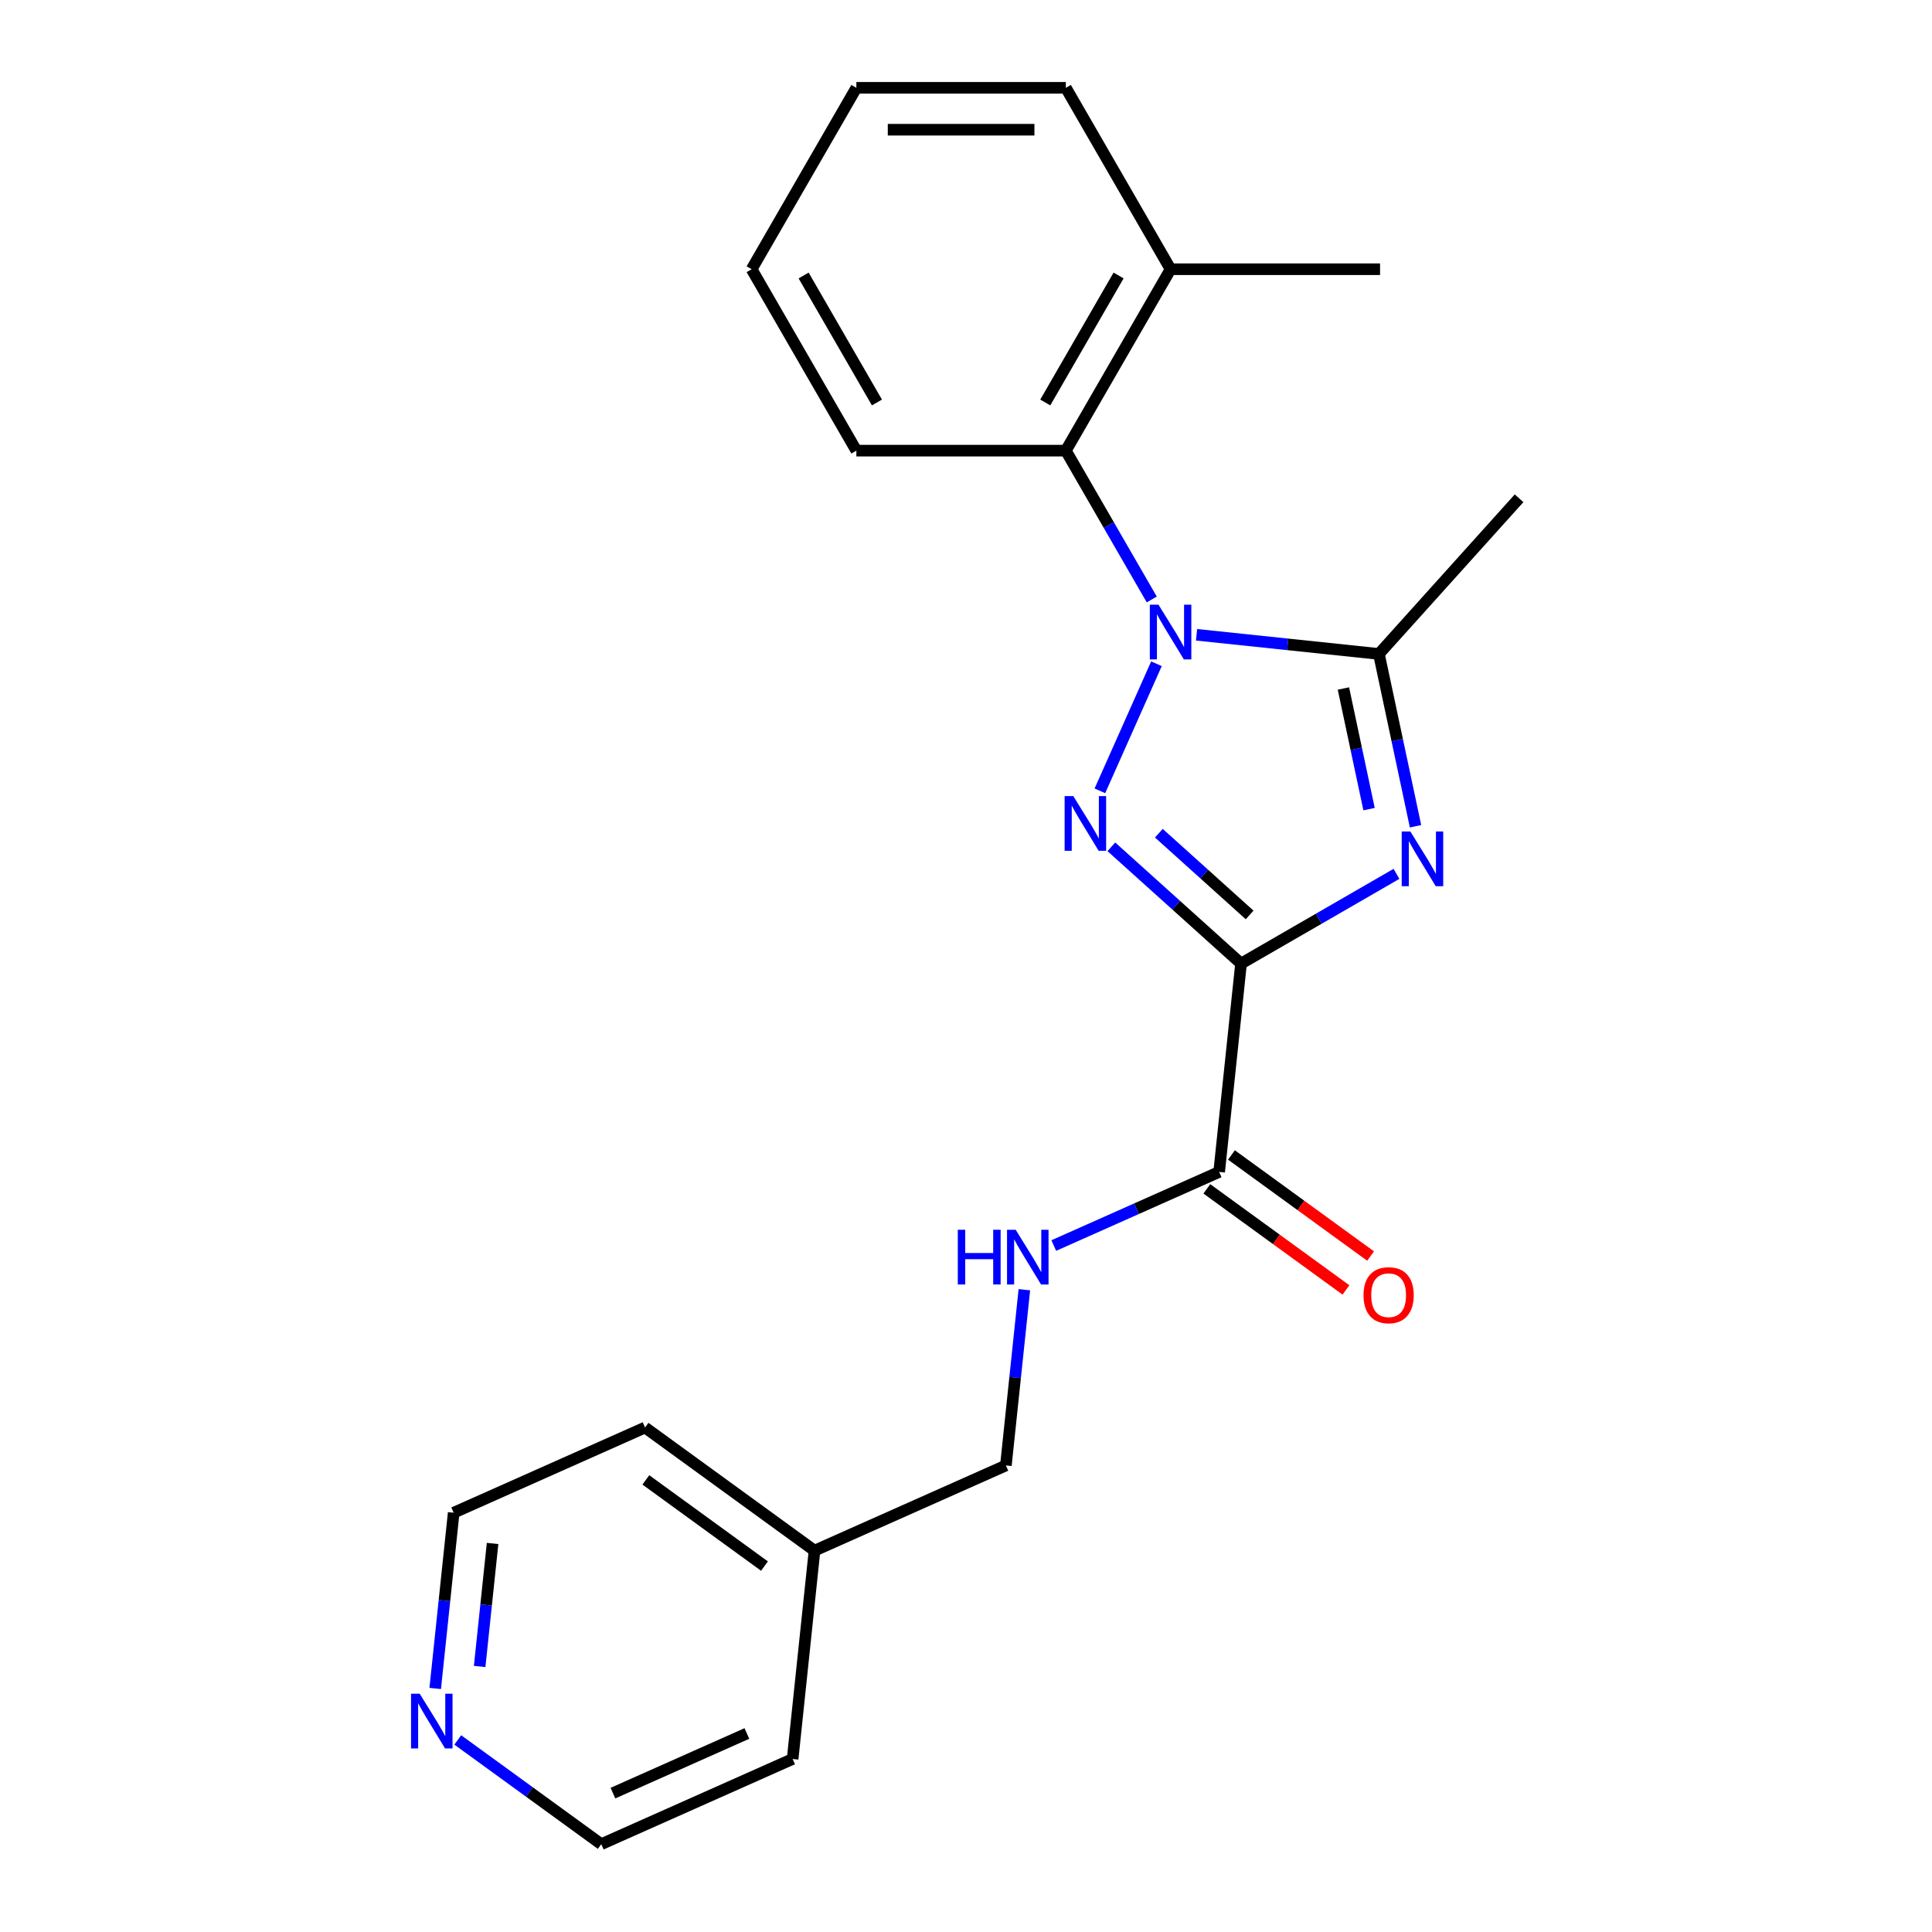 <?xml version='1.0' encoding='iso-8859-1'?>
<svg version='1.1' baseProfile='full'
              xmlns='http://www.w3.org/2000/svg'
                      xmlns:rdkit='http://www.rdkit.org/xml'
                      xmlns:xlink='http://www.w3.org/1999/xlink'
                  xml:space='preserve'
width='1000px' height='1000px' viewBox='0 0 1000 1000'>
<!-- END OF HEADER -->
<rect style='opacity:1.0;fill:#FFFFFF;stroke:none' width='1000' height='1000' x='0' y='0'> </rect>
<path class='bond-0' d='M 642.364,498.752 L 608.802,468.532' style='fill:none;fill-rule:evenodd;stroke:#000000;stroke-width:6px;stroke-linecap:butt;stroke-linejoin:miter;stroke-opacity:1' />
<path class='bond-0' d='M 608.802,468.532 L 575.239,438.312' style='fill:none;fill-rule:evenodd;stroke:#0000FF;stroke-width:6px;stroke-linecap:butt;stroke-linejoin:miter;stroke-opacity:1' />
<path class='bond-0' d='M 646.806,473.571 L 623.312,452.417' style='fill:none;fill-rule:evenodd;stroke:#000000;stroke-width:6px;stroke-linecap:butt;stroke-linejoin:miter;stroke-opacity:1' />
<path class='bond-0' d='M 623.312,452.417 L 599.818,431.263' style='fill:none;fill-rule:evenodd;stroke:#0000FF;stroke-width:6px;stroke-linecap:butt;stroke-linejoin:miter;stroke-opacity:1' />
<path class='bond-2' d='M 642.364,498.752 L 682.588,475.529' style='fill:none;fill-rule:evenodd;stroke:#000000;stroke-width:6px;stroke-linecap:butt;stroke-linejoin:miter;stroke-opacity:1' />
<path class='bond-2' d='M 682.588,475.529 L 722.812,452.305' style='fill:none;fill-rule:evenodd;stroke:#0000FF;stroke-width:6px;stroke-linecap:butt;stroke-linejoin:miter;stroke-opacity:1' />
<path class='bond-4' d='M 642.364,498.752 L 631.031,606.583' style='fill:none;fill-rule:evenodd;stroke:#000000;stroke-width:6px;stroke-linecap:butt;stroke-linejoin:miter;stroke-opacity:1' />
<path class='bond-1' d='M 569.3,409.331 L 598.583,343.559' style='fill:none;fill-rule:evenodd;stroke:#0000FF;stroke-width:6px;stroke-linecap:butt;stroke-linejoin:miter;stroke-opacity:1' />
<path class='bond-5' d='M 596.149,310.28 L 573.913,271.766' style='fill:none;fill-rule:evenodd;stroke:#0000FF;stroke-width:6px;stroke-linecap:butt;stroke-linejoin:miter;stroke-opacity:1' />
<path class='bond-5' d='M 573.913,271.766 L 551.677,233.252' style='fill:none;fill-rule:evenodd;stroke:#000000;stroke-width:6px;stroke-linecap:butt;stroke-linejoin:miter;stroke-opacity:1' />
<path class='bond-22' d='M 619.34,328.564 L 666.53,333.524' style='fill:none;fill-rule:evenodd;stroke:#0000FF;stroke-width:6px;stroke-linecap:butt;stroke-linejoin:miter;stroke-opacity:1' />
<path class='bond-22' d='M 666.53,333.524 L 713.72,338.484' style='fill:none;fill-rule:evenodd;stroke:#000000;stroke-width:6px;stroke-linecap:butt;stroke-linejoin:miter;stroke-opacity:1' />
<path class='bond-3' d='M 732.677,427.669 L 723.198,383.076' style='fill:none;fill-rule:evenodd;stroke:#0000FF;stroke-width:6px;stroke-linecap:butt;stroke-linejoin:miter;stroke-opacity:1' />
<path class='bond-3' d='M 723.198,383.076 L 713.72,338.484' style='fill:none;fill-rule:evenodd;stroke:#000000;stroke-width:6px;stroke-linecap:butt;stroke-linejoin:miter;stroke-opacity:1' />
<path class='bond-3' d='M 708.622,418.8 L 701.987,387.585' style='fill:none;fill-rule:evenodd;stroke:#0000FF;stroke-width:6px;stroke-linecap:butt;stroke-linejoin:miter;stroke-opacity:1' />
<path class='bond-3' d='M 701.987,387.585 L 695.352,356.37' style='fill:none;fill-rule:evenodd;stroke:#000000;stroke-width:6px;stroke-linecap:butt;stroke-linejoin:miter;stroke-opacity:1' />
<path class='bond-11' d='M 713.72,338.484 L 786.27,257.909' style='fill:none;fill-rule:evenodd;stroke:#000000;stroke-width:6px;stroke-linecap:butt;stroke-linejoin:miter;stroke-opacity:1' />
<path class='bond-6' d='M 631.031,606.583 L 588.231,625.639' style='fill:none;fill-rule:evenodd;stroke:#000000;stroke-width:6px;stroke-linecap:butt;stroke-linejoin:miter;stroke-opacity:1' />
<path class='bond-6' d='M 588.231,625.639 L 545.43,644.694' style='fill:none;fill-rule:evenodd;stroke:#0000FF;stroke-width:6px;stroke-linecap:butt;stroke-linejoin:miter;stroke-opacity:1' />
<path class='bond-7' d='M 624.658,615.354 L 660.661,641.512' style='fill:none;fill-rule:evenodd;stroke:#000000;stroke-width:6px;stroke-linecap:butt;stroke-linejoin:miter;stroke-opacity:1' />
<path class='bond-7' d='M 660.661,641.512 L 696.665,667.671' style='fill:none;fill-rule:evenodd;stroke:#FF0000;stroke-width:6px;stroke-linecap:butt;stroke-linejoin:miter;stroke-opacity:1' />
<path class='bond-7' d='M 637.404,597.811 L 673.407,623.969' style='fill:none;fill-rule:evenodd;stroke:#000000;stroke-width:6px;stroke-linecap:butt;stroke-linejoin:miter;stroke-opacity:1' />
<path class='bond-7' d='M 673.407,623.969 L 709.411,650.127' style='fill:none;fill-rule:evenodd;stroke:#FF0000;stroke-width:6px;stroke-linecap:butt;stroke-linejoin:miter;stroke-opacity:1' />
<path class='bond-8' d='M 551.677,233.252 L 605.889,139.353' style='fill:none;fill-rule:evenodd;stroke:#000000;stroke-width:6px;stroke-linecap:butt;stroke-linejoin:miter;stroke-opacity:1' />
<path class='bond-8' d='M 541.029,208.325 L 578.978,142.596' style='fill:none;fill-rule:evenodd;stroke:#000000;stroke-width:6px;stroke-linecap:butt;stroke-linejoin:miter;stroke-opacity:1' />
<path class='bond-13' d='M 551.677,233.252 L 443.252,233.252' style='fill:none;fill-rule:evenodd;stroke:#000000;stroke-width:6px;stroke-linecap:butt;stroke-linejoin:miter;stroke-opacity:1' />
<path class='bond-10' d='M 530.207,667.554 L 525.426,713.034' style='fill:none;fill-rule:evenodd;stroke:#0000FF;stroke-width:6px;stroke-linecap:butt;stroke-linejoin:miter;stroke-opacity:1' />
<path class='bond-10' d='M 525.426,713.034 L 520.646,758.514' style='fill:none;fill-rule:evenodd;stroke:#000000;stroke-width:6px;stroke-linecap:butt;stroke-linejoin:miter;stroke-opacity:1' />
<path class='bond-16' d='M 605.889,139.353 L 714.314,139.353' style='fill:none;fill-rule:evenodd;stroke:#000000;stroke-width:6px;stroke-linecap:butt;stroke-linejoin:miter;stroke-opacity:1' />
<path class='bond-17' d='M 605.889,139.353 L 551.677,45.455' style='fill:none;fill-rule:evenodd;stroke:#000000;stroke-width:6px;stroke-linecap:butt;stroke-linejoin:miter;stroke-opacity:1' />
<path class='bond-9' d='M 225.266,873.944 L 230.047,828.464' style='fill:none;fill-rule:evenodd;stroke:#0000FF;stroke-width:6px;stroke-linecap:butt;stroke-linejoin:miter;stroke-opacity:1' />
<path class='bond-9' d='M 230.047,828.464 L 234.827,782.984' style='fill:none;fill-rule:evenodd;stroke:#000000;stroke-width:6px;stroke-linecap:butt;stroke-linejoin:miter;stroke-opacity:1' />
<path class='bond-9' d='M 248.267,862.567 L 251.613,830.731' style='fill:none;fill-rule:evenodd;stroke:#0000FF;stroke-width:6px;stroke-linecap:butt;stroke-linejoin:miter;stroke-opacity:1' />
<path class='bond-9' d='M 251.613,830.731 L 254.959,798.895' style='fill:none;fill-rule:evenodd;stroke:#000000;stroke-width:6px;stroke-linecap:butt;stroke-linejoin:miter;stroke-opacity:1' />
<path class='bond-23' d='M 236.944,900.587 L 274.077,927.566' style='fill:none;fill-rule:evenodd;stroke:#0000FF;stroke-width:6px;stroke-linecap:butt;stroke-linejoin:miter;stroke-opacity:1' />
<path class='bond-23' d='M 274.077,927.566 L 311.211,954.545' style='fill:none;fill-rule:evenodd;stroke:#000000;stroke-width:6px;stroke-linecap:butt;stroke-linejoin:miter;stroke-opacity:1' />
<path class='bond-12' d='M 520.646,758.514 L 421.595,802.614' style='fill:none;fill-rule:evenodd;stroke:#000000;stroke-width:6px;stroke-linecap:butt;stroke-linejoin:miter;stroke-opacity:1' />
<path class='bond-18' d='M 421.595,802.614 L 410.262,910.445' style='fill:none;fill-rule:evenodd;stroke:#000000;stroke-width:6px;stroke-linecap:butt;stroke-linejoin:miter;stroke-opacity:1' />
<path class='bond-19' d='M 421.595,802.614 L 333.878,738.884' style='fill:none;fill-rule:evenodd;stroke:#000000;stroke-width:6px;stroke-linecap:butt;stroke-linejoin:miter;stroke-opacity:1' />
<path class='bond-19' d='M 395.691,810.598 L 334.289,765.987' style='fill:none;fill-rule:evenodd;stroke:#000000;stroke-width:6px;stroke-linecap:butt;stroke-linejoin:miter;stroke-opacity:1' />
<path class='bond-20' d='M 443.252,233.252 L 389.04,139.353' style='fill:none;fill-rule:evenodd;stroke:#000000;stroke-width:6px;stroke-linecap:butt;stroke-linejoin:miter;stroke-opacity:1' />
<path class='bond-20' d='M 453.9,208.325 L 415.951,142.596' style='fill:none;fill-rule:evenodd;stroke:#000000;stroke-width:6px;stroke-linecap:butt;stroke-linejoin:miter;stroke-opacity:1' />
<path class='bond-14' d='M 311.211,954.545 L 410.262,910.445' style='fill:none;fill-rule:evenodd;stroke:#000000;stroke-width:6px;stroke-linecap:butt;stroke-linejoin:miter;stroke-opacity:1' />
<path class='bond-14' d='M 317.248,928.12 L 386.584,897.25' style='fill:none;fill-rule:evenodd;stroke:#000000;stroke-width:6px;stroke-linecap:butt;stroke-linejoin:miter;stroke-opacity:1' />
<path class='bond-15' d='M 234.827,782.984 L 333.878,738.884' style='fill:none;fill-rule:evenodd;stroke:#000000;stroke-width:6px;stroke-linecap:butt;stroke-linejoin:miter;stroke-opacity:1' />
<path class='bond-21' d='M 551.677,45.455 L 443.252,45.455' style='fill:none;fill-rule:evenodd;stroke:#000000;stroke-width:6px;stroke-linecap:butt;stroke-linejoin:miter;stroke-opacity:1' />
<path class='bond-21' d='M 535.413,67.139 L 459.516,67.139' style='fill:none;fill-rule:evenodd;stroke:#000000;stroke-width:6px;stroke-linecap:butt;stroke-linejoin:miter;stroke-opacity:1' />
<path class='bond-24' d='M 389.04,139.353 L 443.252,45.455' style='fill:none;fill-rule:evenodd;stroke:#000000;stroke-width:6px;stroke-linecap:butt;stroke-linejoin:miter;stroke-opacity:1' />
<path  class='atom-1' d='M 555.529 412.041
L 564.809 427.041
Q 565.729 428.521, 567.209 431.201
Q 568.689 433.881, 568.769 434.041
L 568.769 412.041
L 572.529 412.041
L 572.529 440.361
L 568.649 440.361
L 558.689 423.961
Q 557.529 422.041, 556.289 419.841
Q 555.089 417.641, 554.729 416.961
L 554.729 440.361
L 551.049 440.361
L 551.049 412.041
L 555.529 412.041
' fill='#0000FF'/>
<path  class='atom-2' d='M 599.629 312.99
L 608.909 327.99
Q 609.829 329.47, 611.309 332.15
Q 612.789 334.83, 612.869 334.99
L 612.869 312.99
L 616.629 312.99
L 616.629 341.31
L 612.749 341.31
L 602.789 324.91
Q 601.629 322.99, 600.389 320.79
Q 599.189 318.59, 598.829 317.91
L 598.829 341.31
L 595.149 341.31
L 595.149 312.99
L 599.629 312.99
' fill='#0000FF'/>
<path  class='atom-3' d='M 730.003 430.379
L 739.283 445.379
Q 740.203 446.859, 741.683 449.539
Q 743.163 452.219, 743.243 452.379
L 743.243 430.379
L 747.003 430.379
L 747.003 458.699
L 743.123 458.699
L 733.163 442.299
Q 732.003 440.379, 730.763 438.179
Q 729.563 435.979, 729.203 435.299
L 729.203 458.699
L 725.523 458.699
L 725.523 430.379
L 730.003 430.379
' fill='#0000FF'/>
<path  class='atom-7' d='M 495.76 636.523
L 499.6 636.523
L 499.6 648.563
L 514.08 648.563
L 514.08 636.523
L 517.92 636.523
L 517.92 664.843
L 514.08 664.843
L 514.08 651.763
L 499.6 651.763
L 499.6 664.843
L 495.76 664.843
L 495.76 636.523
' fill='#0000FF'/>
<path  class='atom-7' d='M 525.72 636.523
L 535 651.523
Q 535.92 653.003, 537.4 655.683
Q 538.88 658.363, 538.96 658.523
L 538.96 636.523
L 542.72 636.523
L 542.72 664.843
L 538.84 664.843
L 528.88 648.443
Q 527.72 646.523, 526.48 644.323
Q 525.28 642.123, 524.92 641.443
L 524.92 664.843
L 521.24 664.843
L 521.24 636.523
L 525.72 636.523
' fill='#0000FF'/>
<path  class='atom-8' d='M 705.748 670.393
Q 705.748 663.593, 709.108 659.793
Q 712.468 655.993, 718.748 655.993
Q 725.028 655.993, 728.388 659.793
Q 731.748 663.593, 731.748 670.393
Q 731.748 677.273, 728.348 681.193
Q 724.948 685.073, 718.748 685.073
Q 712.508 685.073, 709.108 681.193
Q 705.748 677.313, 705.748 670.393
M 718.748 681.873
Q 723.068 681.873, 725.388 678.993
Q 727.748 676.073, 727.748 670.393
Q 727.748 664.833, 725.388 662.033
Q 723.068 659.193, 718.748 659.193
Q 714.428 659.193, 712.068 661.993
Q 709.748 664.793, 709.748 670.393
Q 709.748 676.113, 712.068 678.993
Q 714.428 681.873, 718.748 681.873
' fill='#FF0000'/>
<path  class='atom-10' d='M 217.233 876.655
L 226.513 891.655
Q 227.433 893.135, 228.913 895.815
Q 230.393 898.495, 230.473 898.655
L 230.473 876.655
L 234.233 876.655
L 234.233 904.975
L 230.353 904.975
L 220.393 888.575
Q 219.233 886.655, 217.993 884.455
Q 216.793 882.255, 216.433 881.575
L 216.433 904.975
L 212.753 904.975
L 212.753 876.655
L 217.233 876.655
' fill='#0000FF'/>
</svg>
